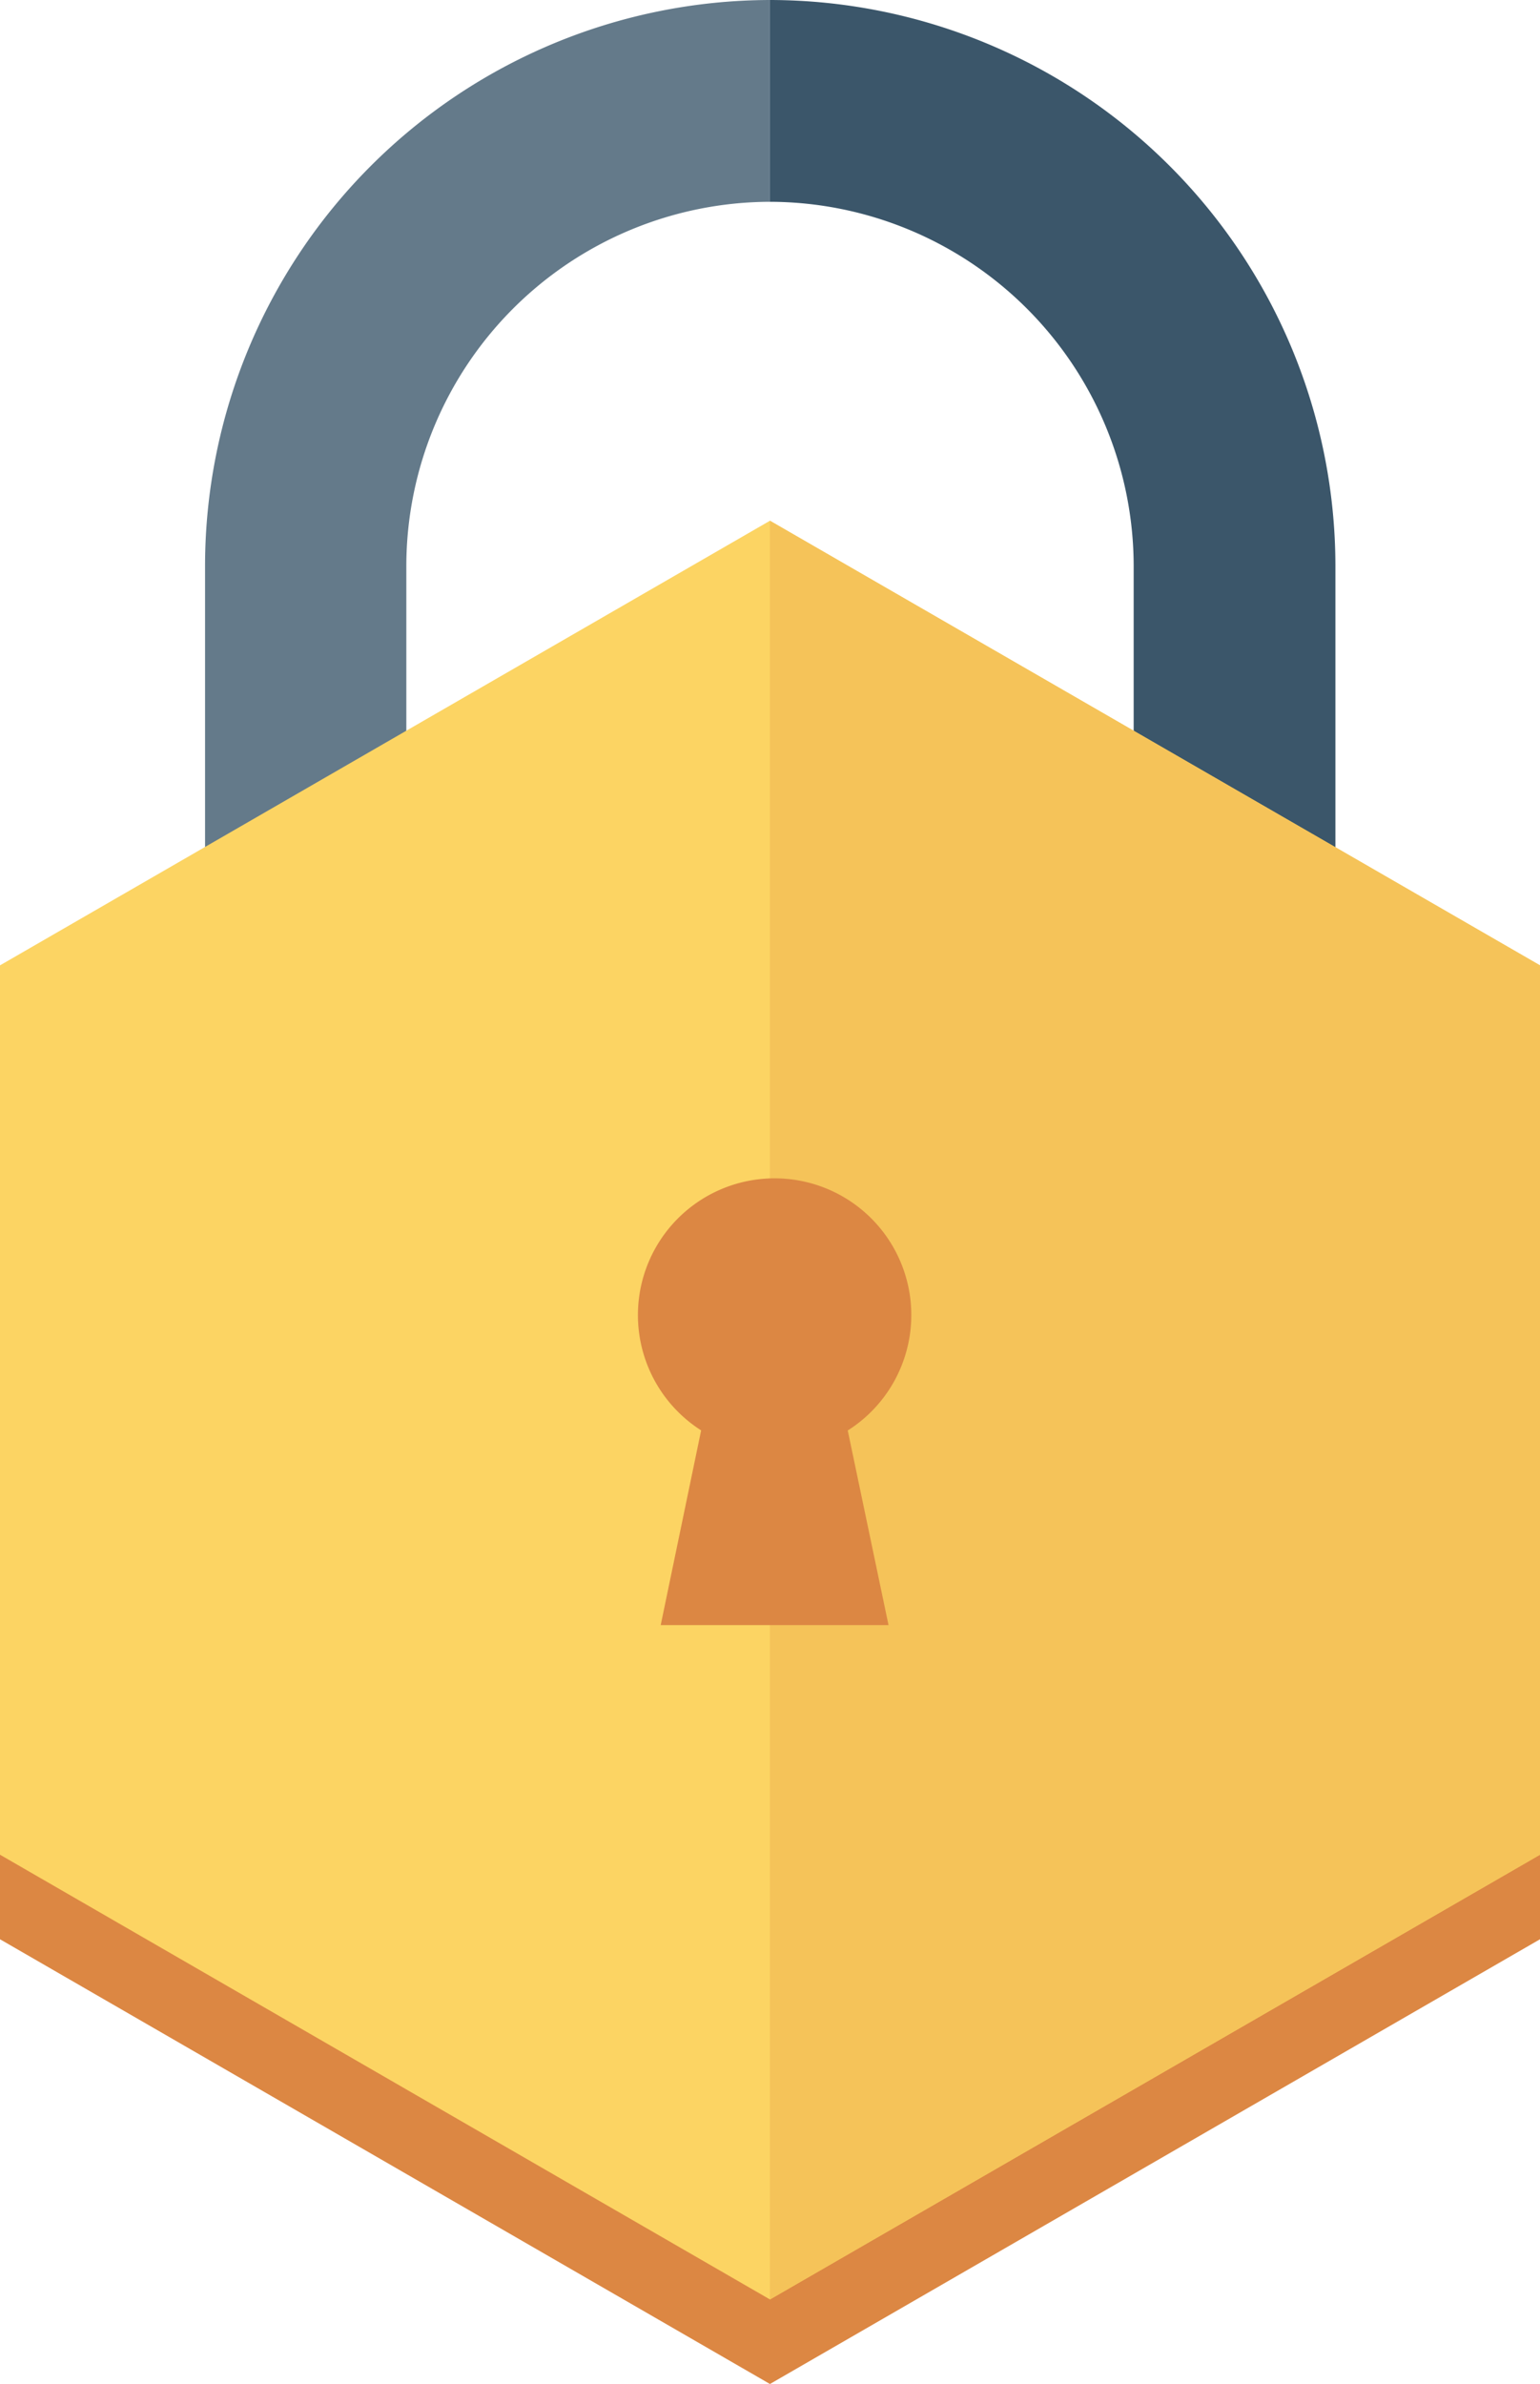 <svg id="Tryb_izolacji" data-name="Tryb izolacji" xmlns="http://www.w3.org/2000/svg" viewBox="0 0 135.19 209.22"><defs><style>.cls-1{fill:#dc8743;}.cls-2{fill:#3b566a;}.cls-3{fill:#647a8a;}.cls-4{fill:#fcd463;}.cls-5{fill:#f5c359;}</style></defs><title>Obszar roboczy 240</title><polygon class="cls-1" points="135.19 170.19 135.19 92.14 67.59 53.12 0 92.14 0 170.19 67.59 209.22 135.19 170.19"/><path class="cls-2" d="M99.52,49.64v50.41l17.71-6V49.64A49.7,49.7,0,0,0,67.59,0V17.71A32,32,0,0,1,99.52,49.64Z"/><path class="cls-3" d="M35.67,90.41V49.64A32,32,0,0,1,67.59,17.71V0A49.7,49.7,0,0,0,18,49.64V96.72Z"/><polygon class="cls-4" points="135.19 162.77 135.19 84.72 67.59 45.7 0 84.72 0 162.77 67.59 201.8 135.19 162.77"/><polygon class="cls-5" points="135.19 84.72 135.19 162.77 67.59 201.8 67.59 45.7 135.19 84.72"/><path class="cls-1" d="M80,115.41a12,12,0,1,0-18.45,10.12L58,142.62H78l-3.58-17.08A12,12,0,0,0,80,115.41Z"/></svg>